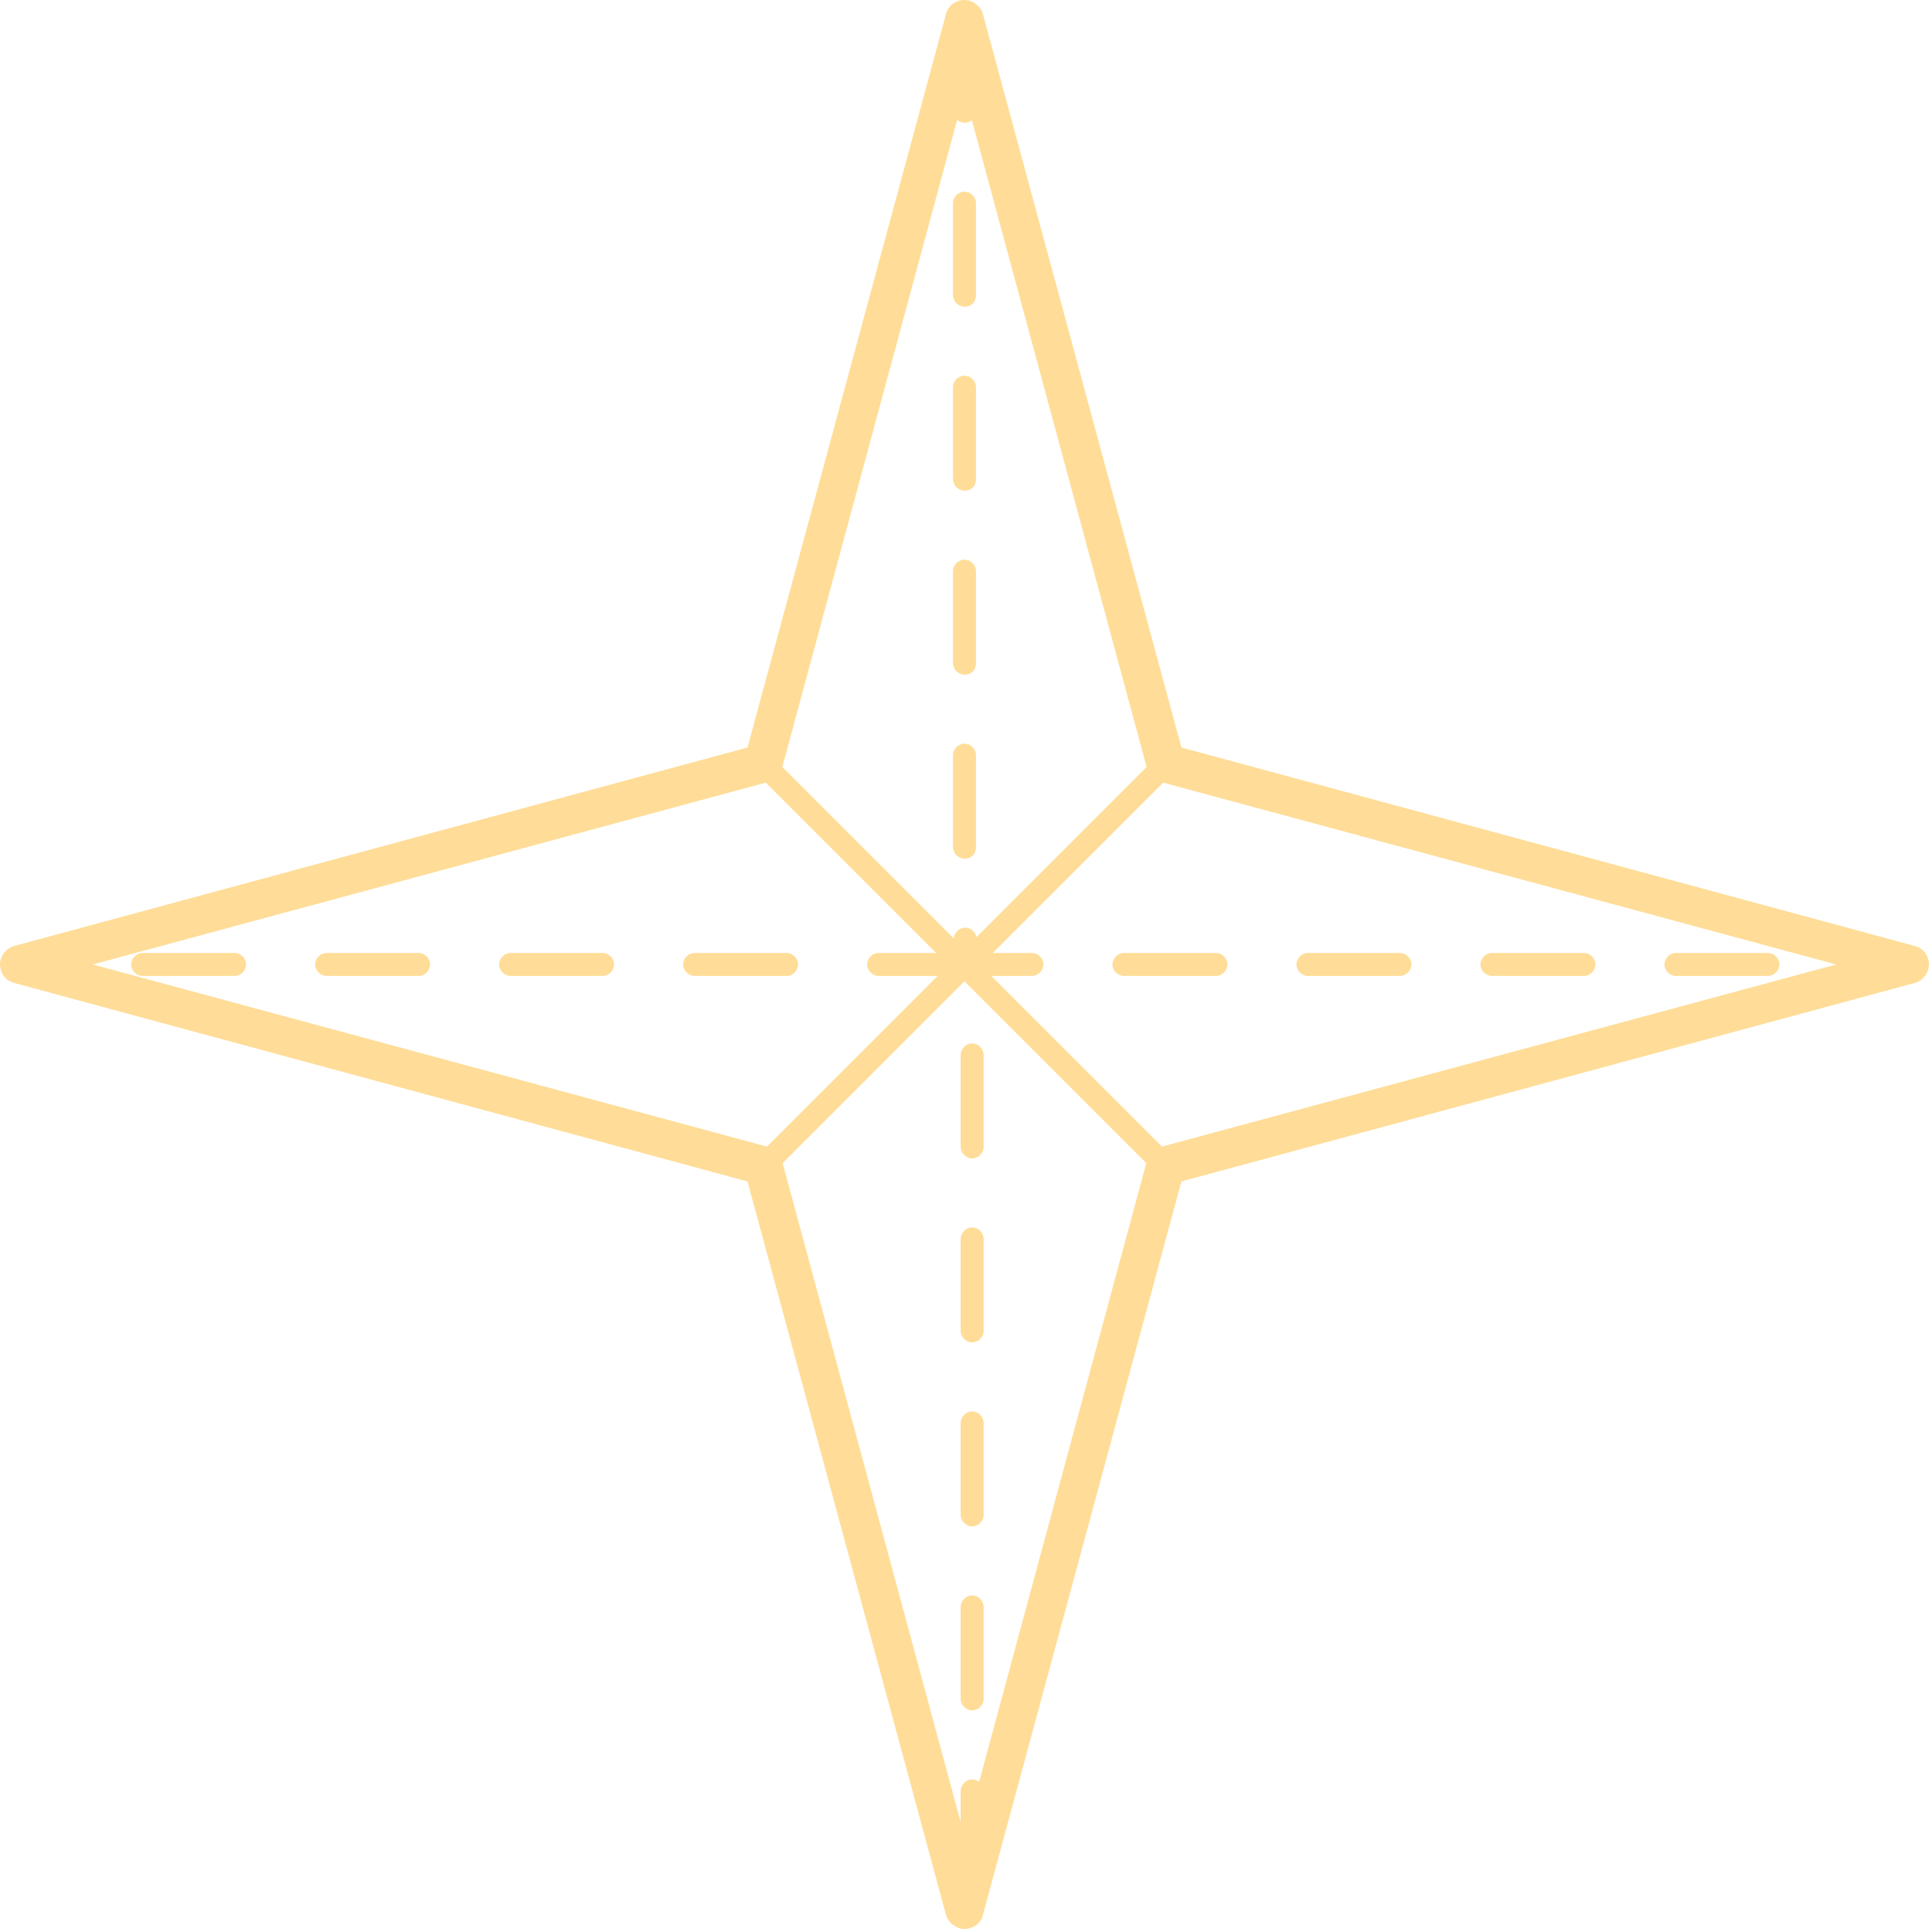 <?xml version="1.0" encoding="UTF-8"?> <svg xmlns="http://www.w3.org/2000/svg" width="252" height="252" viewBox="0 0 252 252" fill="none"> <path d="M125.8 251.6C124.7 251.6 123.7 250.8 123.4 249.8L97.5 154.1L1.8 128.2C0.7 127.9 0 126.9 0 125.8C0 124.7 0.8 123.7 1.8 123.4L97.5 97.5L123.4 1.8C123.7 0.7 124.7 0 125.8 0C126.9 0 127.9 0.8 128.2 1.8L154.1 97.5L249.8 123.4C250.9 123.7 251.6 124.7 251.6 125.8C251.6 126.9 250.8 127.9 249.8 128.2L154.1 154.1L128.2 249.8C128 250.8 127 251.6 125.8 251.6ZM12.1 125.8L100.2 149.6C101.1 149.8 101.7 150.5 102 151.4L125.8 239.5L149.6 151.4C149.8 150.5 150.5 149.9 151.4 149.6L239.5 125.8L151.4 102C150.5 101.8 149.9 101.1 149.6 100.2L125.8 12.1L102 100.2C101.8 101.1 101.1 101.7 100.2 102L12.1 125.8Z" fill="#FFDD98"></path> <path d="M126.8 247.1C126 247.1 125.3 246.4 125.3 245.6V233.6C125.3 232.8 126 232.1 126.8 232.1C127.6 232.1 128.3 232.8 128.3 233.6V245.6C128.3 246.4 127.6 247.1 126.8 247.1ZM126.8 223.1C126 223.1 125.3 222.4 125.3 221.6V209.6C125.3 208.8 126 208.1 126.8 208.1C127.6 208.1 128.3 208.8 128.3 209.6V221.6C128.3 222.4 127.6 223.1 126.8 223.1ZM126.8 199.1C126 199.1 125.3 198.4 125.3 197.6V185.6C125.3 184.8 126 184.1 126.8 184.1C127.6 184.1 128.3 184.8 128.3 185.6V197.6C128.3 198.4 127.6 199.1 126.8 199.1ZM126.8 175.1C126 175.1 125.3 174.4 125.3 173.6V161.6C125.3 160.8 126 160.1 126.8 160.1C127.6 160.1 128.3 160.8 128.3 161.6V173.6C128.3 174.4 127.6 175.1 126.8 175.1ZM126.8 151.1C126 151.1 125.3 150.4 125.3 149.6V137.6C125.3 136.8 126 136.1 126.8 136.1C127.6 136.1 128.3 136.8 128.3 137.6V149.6C128.3 150.4 127.6 151.1 126.8 151.1ZM126.6 127.3H114.6C113.8 127.3 113.1 126.6 113.1 125.8C113.1 125 113.8 124.3 114.6 124.3H126.6C127.4 124.3 128.1 125 128.1 125.8C128.1 126.6 127.4 127.3 126.6 127.3ZM102.6 127.3H90.6C89.8 127.3 89.1 126.6 89.1 125.8C89.1 125 89.8 124.3 90.6 124.3H102.6C103.4 124.3 104.1 125 104.1 125.8C104.1 126.6 103.4 127.3 102.6 127.3ZM78.6 127.3H66.6C65.8 127.3 65.1 126.6 65.1 125.8C65.1 125 65.8 124.3 66.6 124.3H78.6C79.4 124.3 80.1 125 80.1 125.8C80.1 126.6 79.4 127.3 78.6 127.3ZM54.6 127.3H42.6C41.8 127.3 41.1 126.6 41.1 125.8C41.1 125 41.8 124.3 42.6 124.3H54.6C55.4 124.3 56.1 125 56.1 125.8C56.1 126.6 55.4 127.3 54.6 127.3ZM30.6 127.3H18.6C17.8 127.3 17.1 126.6 17.1 125.8C17.1 125 17.8 124.3 18.6 124.3H30.6C31.4 124.3 32.1 125 32.1 125.8C32.1 126.6 31.4 127.3 30.6 127.3Z" fill="#FFDD98"></path> <path d="M249.1 127.3H242.5C241.7 127.3 241 126.6 241 125.8C241 125 241.7 124.3 242.5 124.3H249.1C249.9 124.3 250.6 125 250.6 125.8C250.6 126.6 249.9 127.3 249.1 127.3ZM230.6 127.3H218.6C217.8 127.3 217.1 126.6 217.1 125.8C217.1 125 217.8 124.3 218.6 124.3H230.6C231.4 124.3 232.1 125 232.1 125.8C232.1 126.6 231.4 127.3 230.6 127.3ZM206.6 127.3H194.6C193.8 127.3 193.1 126.6 193.1 125.8C193.1 125 193.8 124.3 194.6 124.3H206.6C207.4 124.3 208.1 125 208.1 125.8C208.1 126.6 207.4 127.3 206.6 127.3ZM182.6 127.3H170.6C169.8 127.3 169.1 126.6 169.1 125.8C169.1 125 169.8 124.3 170.6 124.3H182.6C183.4 124.3 184.1 125 184.1 125.8C184.1 126.6 183.4 127.3 182.6 127.3ZM158.6 127.3H146.6C145.8 127.3 145.1 126.6 145.1 125.8C145.1 125 145.8 124.3 146.6 124.3H158.6C159.4 124.3 160.1 125 160.1 125.8C160.1 126.6 159.4 127.3 158.6 127.3ZM134.6 127.3H125.9C125.1 127.3 124.4 126.6 124.4 125.8V122.5C124.4 121.7 125.1 121 125.9 121C126.7 121 127.4 121.7 127.4 122.5V124.3H134.6C135.4 124.3 136.1 125 136.1 125.8C136.1 126.6 135.4 127.3 134.6 127.3ZM125.8 112C125 112 124.3 111.3 124.3 110.5V98.5C124.3 97.7 125 97 125.8 97C126.6 97 127.3 97.7 127.3 98.5V110.5C127.3 111.4 126.7 112 125.8 112ZM125.8 88C125 88 124.3 87.3 124.3 86.5V74.5C124.3 73.7 125 73 125.8 73C126.6 73 127.3 73.7 127.3 74.5V86.5C127.3 87.4 126.7 88 125.8 88ZM125.8 64C125 64 124.3 63.3 124.3 62.5V50.5C124.3 49.7 125 49 125.8 49C126.6 49 127.3 49.7 127.3 50.5V62.5C127.3 63.4 126.7 64 125.8 64ZM125.8 40C125 40 124.3 39.3 124.3 38.5V26.5C124.3 25.7 125 25 125.8 25C126.6 25 127.3 25.7 127.3 26.5V38.5C127.3 39.4 126.7 40 125.8 40ZM125.8 16C125 16 124.3 15.3 124.3 14.5V2.5C124.3 1.7 125 1 125.8 1C126.6 1 127.3 1.7 127.3 2.5V14.5C127.3 15.4 126.7 16 125.8 16Z" fill="#FFDD98"></path> <path d="M152.1 153.6C151.7 153.6 151.3 153.5 151 153.2L98.5 100.7C97.9 100.1 97.9 99.2 98.5 98.6C99.1 98 100 98 100.6 98.6L153.1 151.1C153.7 151.7 153.7 152.6 153.1 153.2C152.8 153.4 152.5 153.6 152.1 153.6Z" fill="#FFDD98"></path> <path d="M99.6 153.6C99.2 153.6 98.8 153.5 98.5 153.2C97.9 152.6 97.9 151.7 98.5 151.1L151 98.6C151.6 98 152.5 98 153.1 98.6C153.7 99.2 153.7 100.1 153.1 100.7L100.6 153.2C100.4 153.4 100 153.6 99.6 153.6Z" fill="#FFDD98"></path> </svg> 